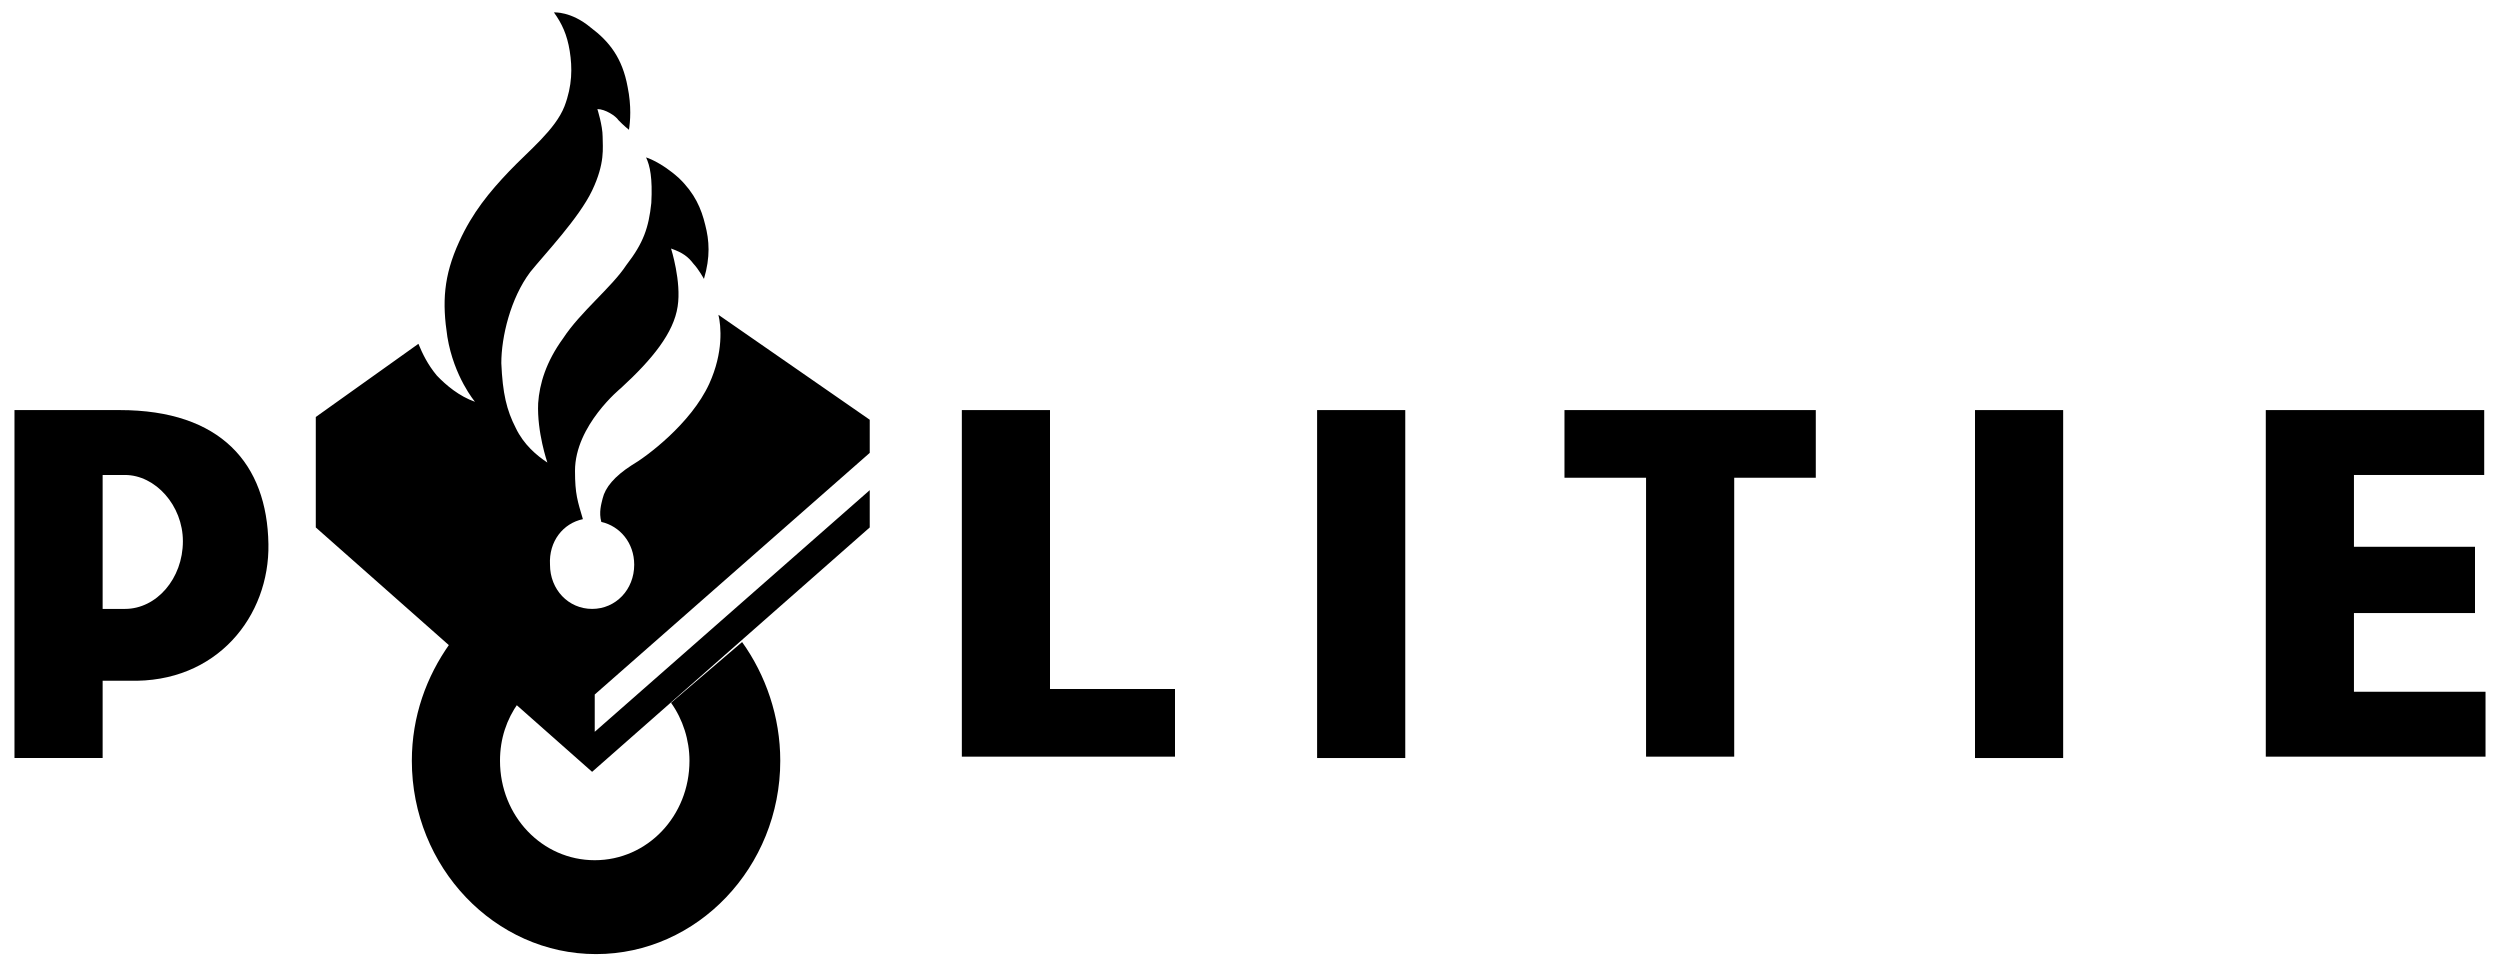 <svg width="463" height="179" viewBox="0 0 463 179" fill="none" xmlns="http://www.w3.org/2000/svg">
<path d="M435.951 128.113V113.537H458.37V101.263H435.951V87.966H460.076V75.947H419.624V140.132H460.319V128.113H435.951Z" fill="black"/>
<path d="M382.097 75.947H365.77V140.387H382.097V75.947Z" fill="black"/>
<path d="M289.741 88.477H304.849V140.132H321.176V88.477H336.284V75.947H289.741V88.477Z" fill="black"/>
<path d="M260.255 75.947H243.928V140.387H260.255V75.947Z" fill="black"/>
<path d="M194.46 75.947H178.133V140.132H217.61V127.602H194.46V75.947Z" fill="black"/>
<path d="M23.15 112.77H19.008V87.966H23.15C28.755 87.966 33.872 93.591 33.872 100.24C33.872 107.144 28.999 112.77 23.15 112.77ZM22.175 75.947H2.681V140.387H19.008V126.067H23.881C40.208 126.578 49.955 114.048 49.712 100.751C49.468 85.92 40.939 75.947 22.175 75.947Z" fill="black"/>
<path d="M124.279 130.158C126.472 133.227 127.691 137.063 127.691 140.898C127.691 151.127 119.893 159.31 110.146 159.31C100.398 159.31 92.6 151.127 92.6 140.898C92.6 136.807 93.819 133.227 96.012 130.158L83.34 119.163C78.954 125.3 76.273 132.716 76.273 140.898C76.273 160.588 91.626 176.698 110.389 176.698C129.153 176.698 144.505 160.588 144.505 140.898C144.505 132.716 141.824 125.044 137.438 118.907L124.279 130.158Z" fill="black"/>
<path d="M107.952 96.148C106.978 92.824 106.49 91.546 106.49 87.198C106.49 78.76 115.019 71.856 115.019 71.856C120.868 66.486 124.766 61.627 125.498 56.769C126.229 52.166 124.279 46.029 124.279 46.029C126.472 46.796 127.447 47.563 128.422 48.841C129.396 49.864 130.371 51.654 130.371 51.654C131.59 47.563 131.346 44.494 130.615 41.681C129.884 38.613 128.665 35.8 125.741 32.987C122.33 29.919 119.649 29.151 119.649 29.151C120.38 30.686 120.868 32.987 120.624 37.59C120.136 42.193 119.162 45.006 115.994 49.097C113.313 53.188 107.465 57.791 104.297 62.65C101.129 66.997 99.911 71.088 99.667 74.668C99.423 80.038 101.373 85.664 101.373 85.664C99.423 84.386 96.987 82.34 95.524 79.271C93.819 75.947 93.088 72.879 92.844 67.253C92.844 62.394 94.55 55.234 98.205 50.376C100.885 47.051 107.221 40.403 109.658 35.288C112.095 30.174 111.608 27.361 111.608 25.316C111.608 23.27 110.633 20.201 110.633 20.201C112.095 20.201 114.044 21.48 114.532 22.247C115.506 23.27 116.481 24.037 116.481 24.037C116.725 22.503 116.969 19.69 116.238 16.11C115.263 10.74 112.826 7.671 109.414 5.114C105.759 2.046 102.591 2.301 102.591 2.301C104.053 4.347 105.028 6.393 105.515 9.461C106.003 12.53 106.003 15.854 104.541 19.69C102.835 24.037 97.961 27.873 94.306 31.709C90.651 35.544 87.483 39.38 85.046 44.75C82.122 51.143 81.878 56.001 82.853 62.394C84.071 69.81 87.97 74.413 87.97 74.413C85.046 73.39 82.609 71.344 80.903 69.554C79.198 67.508 78.223 65.463 77.492 63.673L58.484 77.226V97.683L109.658 142.944L161.075 97.683V90.778L110.145 135.529V128.624L161.075 83.874V77.737L133.052 58.303C133.539 60.349 134.026 65.207 131.346 71.088C127.934 78.504 119.649 84.641 116.969 86.176C113.801 88.221 112.095 90.267 111.608 92.313C111.364 93.336 110.876 94.87 111.364 96.66C114.775 97.427 117.456 100.496 117.456 104.587C117.456 109.19 114.044 112.77 109.658 112.77C105.272 112.77 101.86 109.19 101.86 104.587C101.616 100.24 104.297 96.916 107.952 96.148Z" fill="black"/>
</svg>
